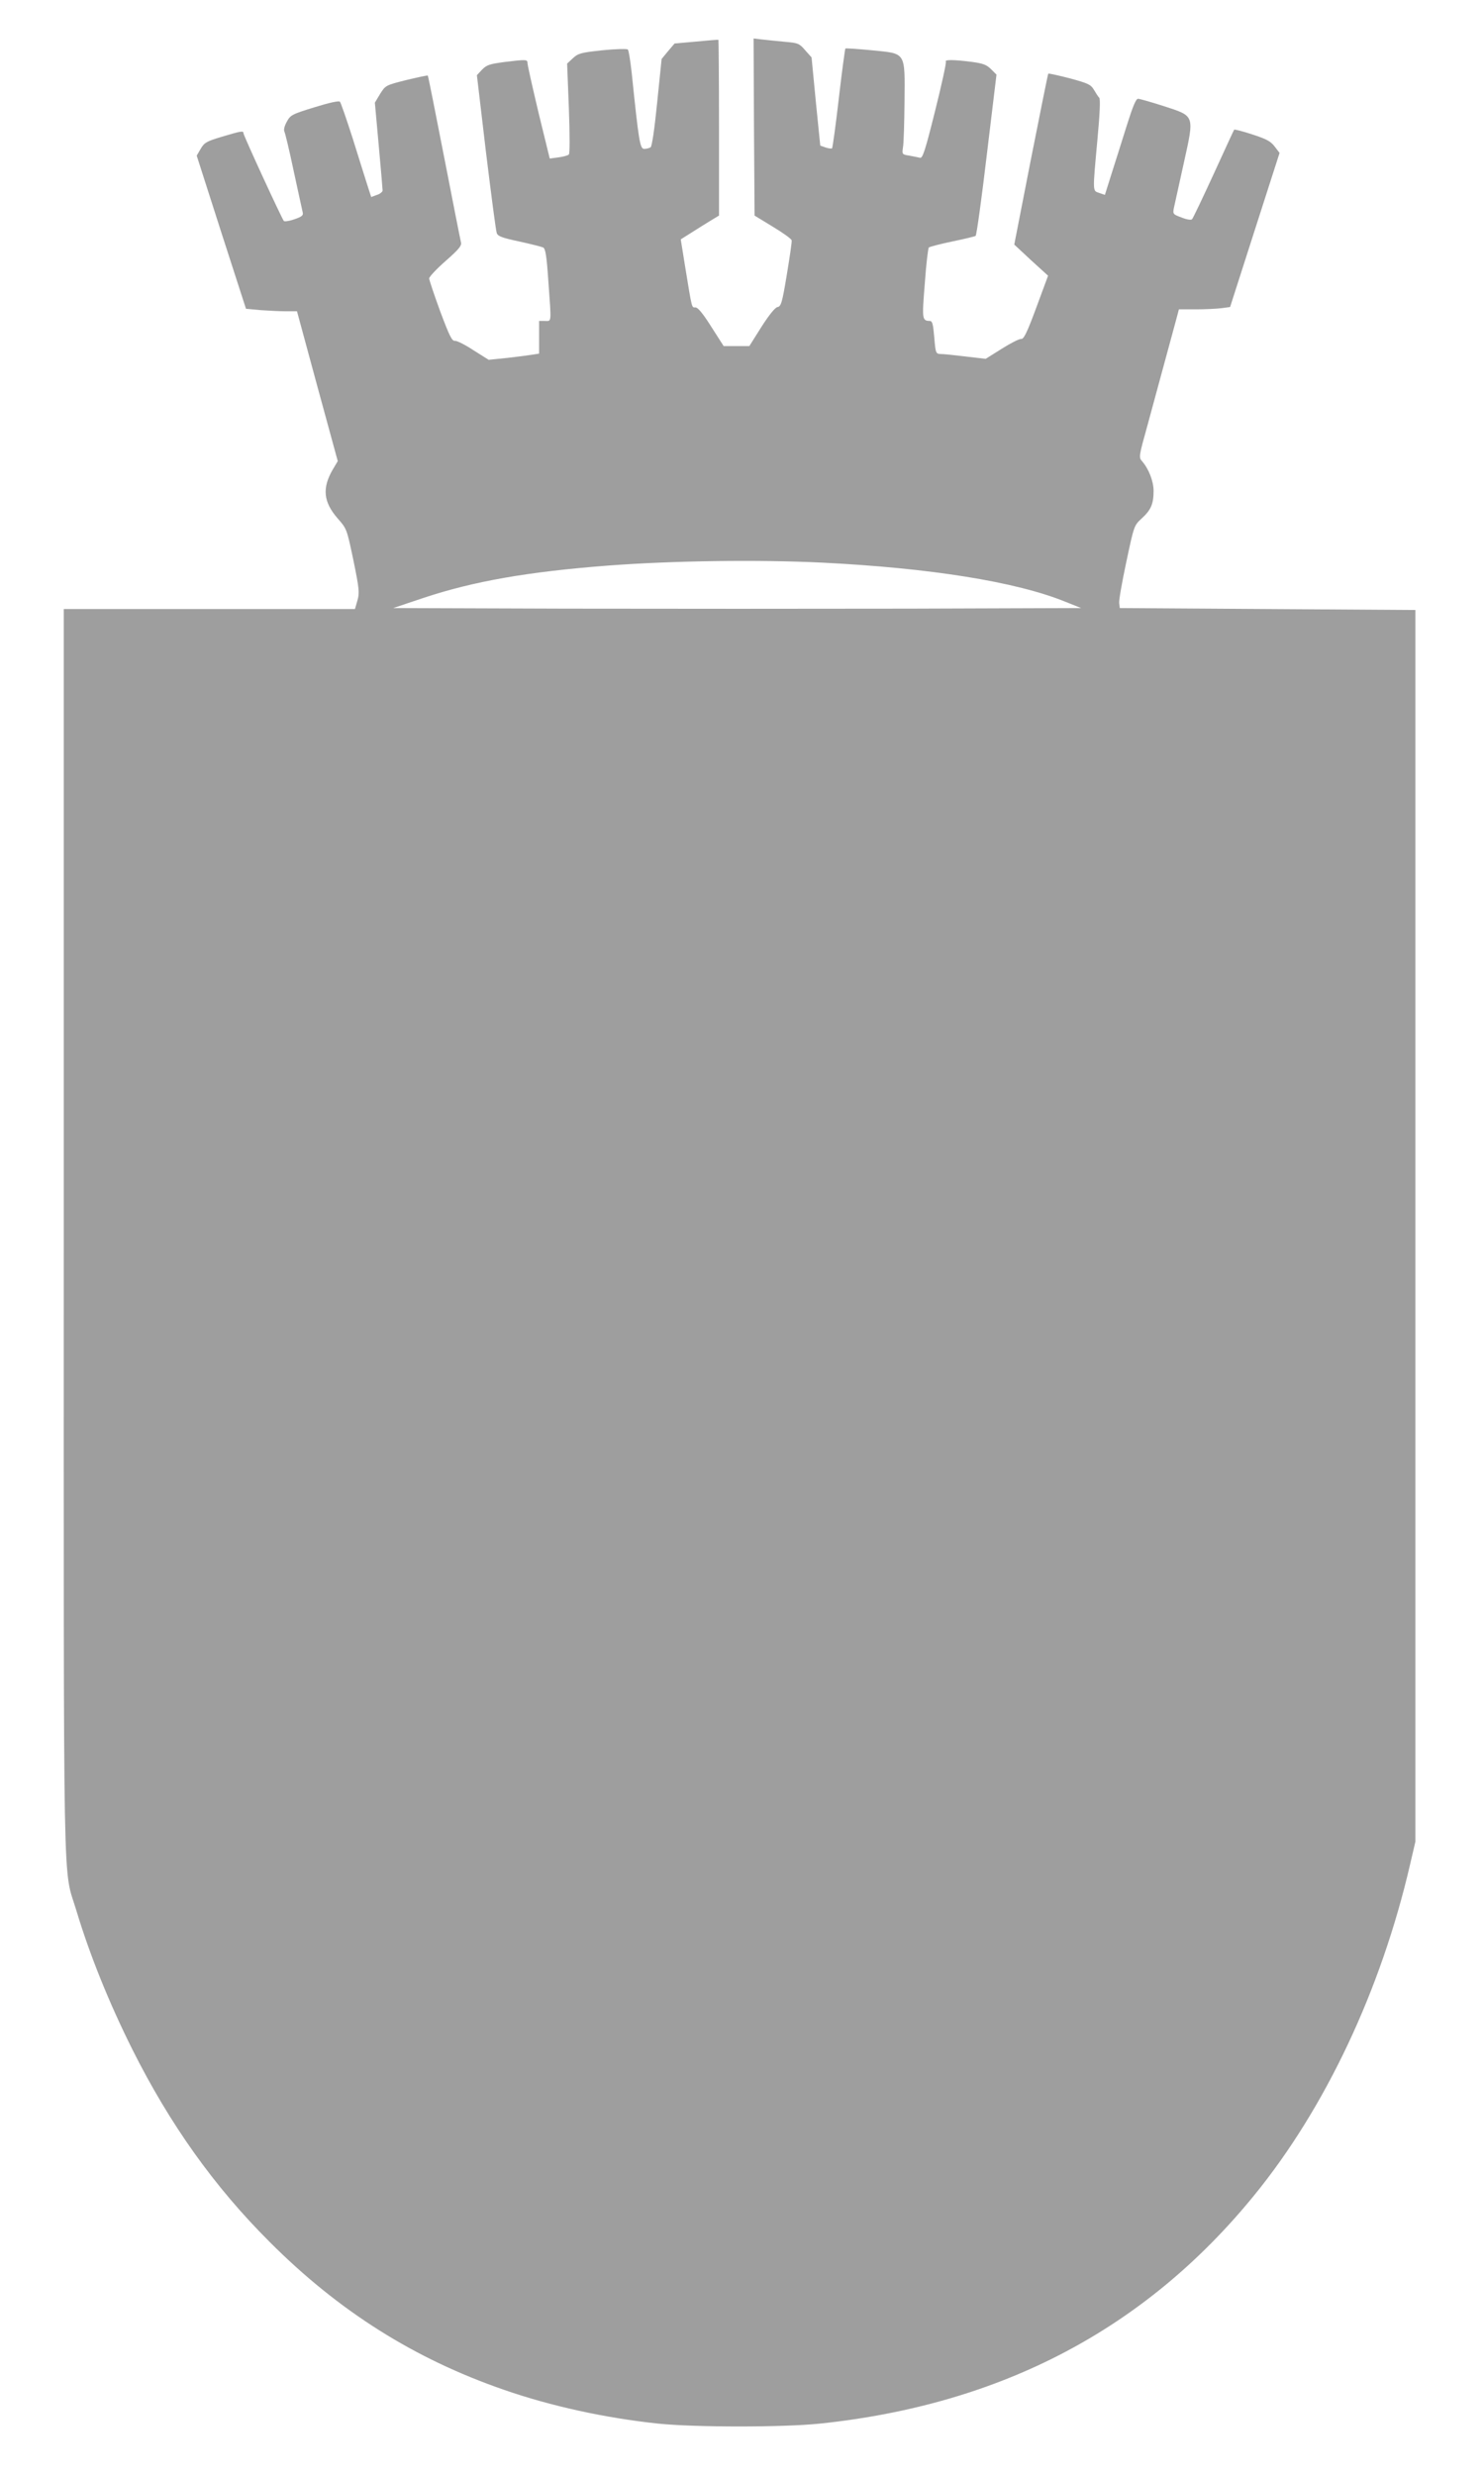 <?xml version="1.0" standalone="no"?>
<!DOCTYPE svg PUBLIC "-//W3C//DTD SVG 20010904//EN"
 "http://www.w3.org/TR/2001/REC-SVG-20010904/DTD/svg10.dtd">
<svg version="1.0" xmlns="http://www.w3.org/2000/svg"
 width="768pt" height="1280pt" viewBox="0 0 768 1280"
 preserveAspectRatio="xMidYMid meet">
<g transform="translate(0,1280) scale(0.1,-0.1)"
fill="#9e9e9e" stroke="none">
<path d="M3603 12585 l-112 -10 -34 -40 -33 -40 -23 -225 c-14 -140 -27 -227
-34 -232 -7 -4 -21 -8 -33 -8 -22 0 -28 36 -65 395 -7 61 -15 114 -20 119 -4
4 -62 3 -131 -4 -112 -12 -126 -16 -153 -41 l-30 -28 9 -231 c5 -137 5 -234 0
-239 -5 -5 -29 -12 -54 -15 l-45 -6 -58 237 c-31 131 -57 246 -57 256 0 20 -6
20 -121 6 -75 -10 -91 -15 -115 -40 l-26 -28 47 -398 c27 -219 51 -407 56
-419 6 -16 27 -24 116 -43 59 -13 115 -27 124 -31 12 -7 18 -43 27 -177 16
-220 17 -203 -18 -203 l-30 0 0 -85 0 -84 -32 -5 c-18 -3 -77 -11 -131 -17
l-98 -10 -78 49 c-42 28 -86 50 -96 49 -16 -2 -29 25 -77 153 -31 85 -57 162
-57 170 0 8 38 49 85 90 66 58 84 79 80 95 -3 11 -42 209 -87 440 -45 231 -83
422 -85 424 -2 2 -52 -9 -111 -23 -108 -27 -108 -28 -136 -72 l-27 -45 20
-221 c11 -121 20 -226 20 -233 0 -7 -13 -18 -29 -23 l-30 -11 -20 62 c-11 34
-45 143 -76 242 -32 99 -61 184 -66 189 -5 6 -58 -6 -132 -29 -117 -36 -124
-40 -143 -75 -12 -22 -17 -42 -12 -51 4 -8 26 -99 48 -204 23 -104 43 -200 46
-211 5 -18 -2 -24 -42 -38 -26 -9 -51 -13 -55 -9 -10 11 -209 442 -209 454 0
14 -13 11 -111 -18 -80 -24 -91 -30 -110 -62 l-21 -36 127 -396 128 -396 75
-7 c41 -3 101 -6 132 -6 l57 0 105 -387 106 -388 -25 -42 c-57 -97 -50 -169
25 -255 47 -53 47 -55 81 -216 30 -147 32 -167 21 -207 l-13 -45 -753 0 -754
0 0 -3227 c0 -3575 -6 -3266 66 -3507 68 -226 168 -474 289 -716 194 -387 424
-710 710 -995 357 -358 749 -605 1212 -765 244 -85 525 -146 797 -175 192 -20
651 -20 841 0 940 99 1684 491 2246 1181 368 451 656 1062 806 1709 l28 120 0
3185 0 3185 -765 5 -765 5 -3 26 c-2 14 15 110 37 213 40 188 40 188 80 225
48 44 61 75 61 142 0 50 -25 114 -60 154 -17 19 -16 26 27 180 68 251 133 490
153 563 l11 42 88 0 c49 0 108 3 132 6 l45 6 128 399 128 398 -26 34 c-21 27
-42 38 -116 62 -49 16 -91 27 -93 24 -2 -2 -49 -105 -106 -229 -57 -124 -107
-229 -112 -234 -5 -5 -27 -2 -54 9 -44 16 -46 18 -40 49 4 17 27 121 51 231
56 254 59 243 -106 297 -63 20 -122 37 -130 37 -11 1 -27 -38 -58 -136 -24
-76 -59 -188 -79 -250 l-35 -111 -29 10 c-35 12 -35 -1 -10 272 13 138 16 212
10 220 -6 6 -18 25 -28 42 -16 27 -30 33 -125 59 -59 15 -108 26 -111 24 -2
-2 -42 -202 -90 -444 l-86 -440 87 -81 88 -80 -61 -165 c-48 -130 -65 -164
-78 -162 -10 1 -55 -22 -101 -51 l-83 -52 -103 12 c-57 7 -115 13 -129 13 -26
1 -27 3 -34 86 -6 70 -10 85 -23 85 -40 1 -41 8 -26 194 7 99 17 183 21 186 5
4 59 18 121 31 63 13 117 26 121 29 5 3 31 192 58 420 l50 414 -28 28 c-23 23
-41 30 -101 38 -94 12 -141 12 -133 1 3 -6 -22 -120 -56 -256 -51 -204 -64
-245 -78 -241 -9 2 -33 7 -55 11 -38 6 -38 7 -33 43 4 20 7 126 8 235 2 262
10 249 -170 267 -72 7 -133 11 -136 9 -2 -3 -18 -119 -34 -258 -16 -139 -32
-255 -35 -258 -2 -3 -17 -1 -33 4 l-28 10 -23 228 -22 228 -33 37 c-30 35 -36
38 -107 44 -41 4 -94 9 -118 12 l-42 5 2 -458 3 -458 95 -58 c52 -31 96 -63
97 -70 2 -6 -10 -86 -25 -177 -24 -146 -30 -165 -48 -168 -12 -2 -42 -38 -83
-102 l-63 -100 -67 0 -66 0 -64 100 c-43 68 -69 100 -82 100 -20 0 -17 -11
-53 209 l-23 143 51 32 c28 18 73 46 99 62 l48 29 0 454 c0 250 -2 455 -3 455
-2 1 -53 -3 -115 -9z m652 -2695 c561 -28 1005 -99 1260 -203 l80 -32 -887 -3
c-487 -1 -1288 -1 -1780 0 l-893 3 155 52 c258 86 540 136 960 168 330 25 777
31 1105 15z"/>
</g>
</svg>
